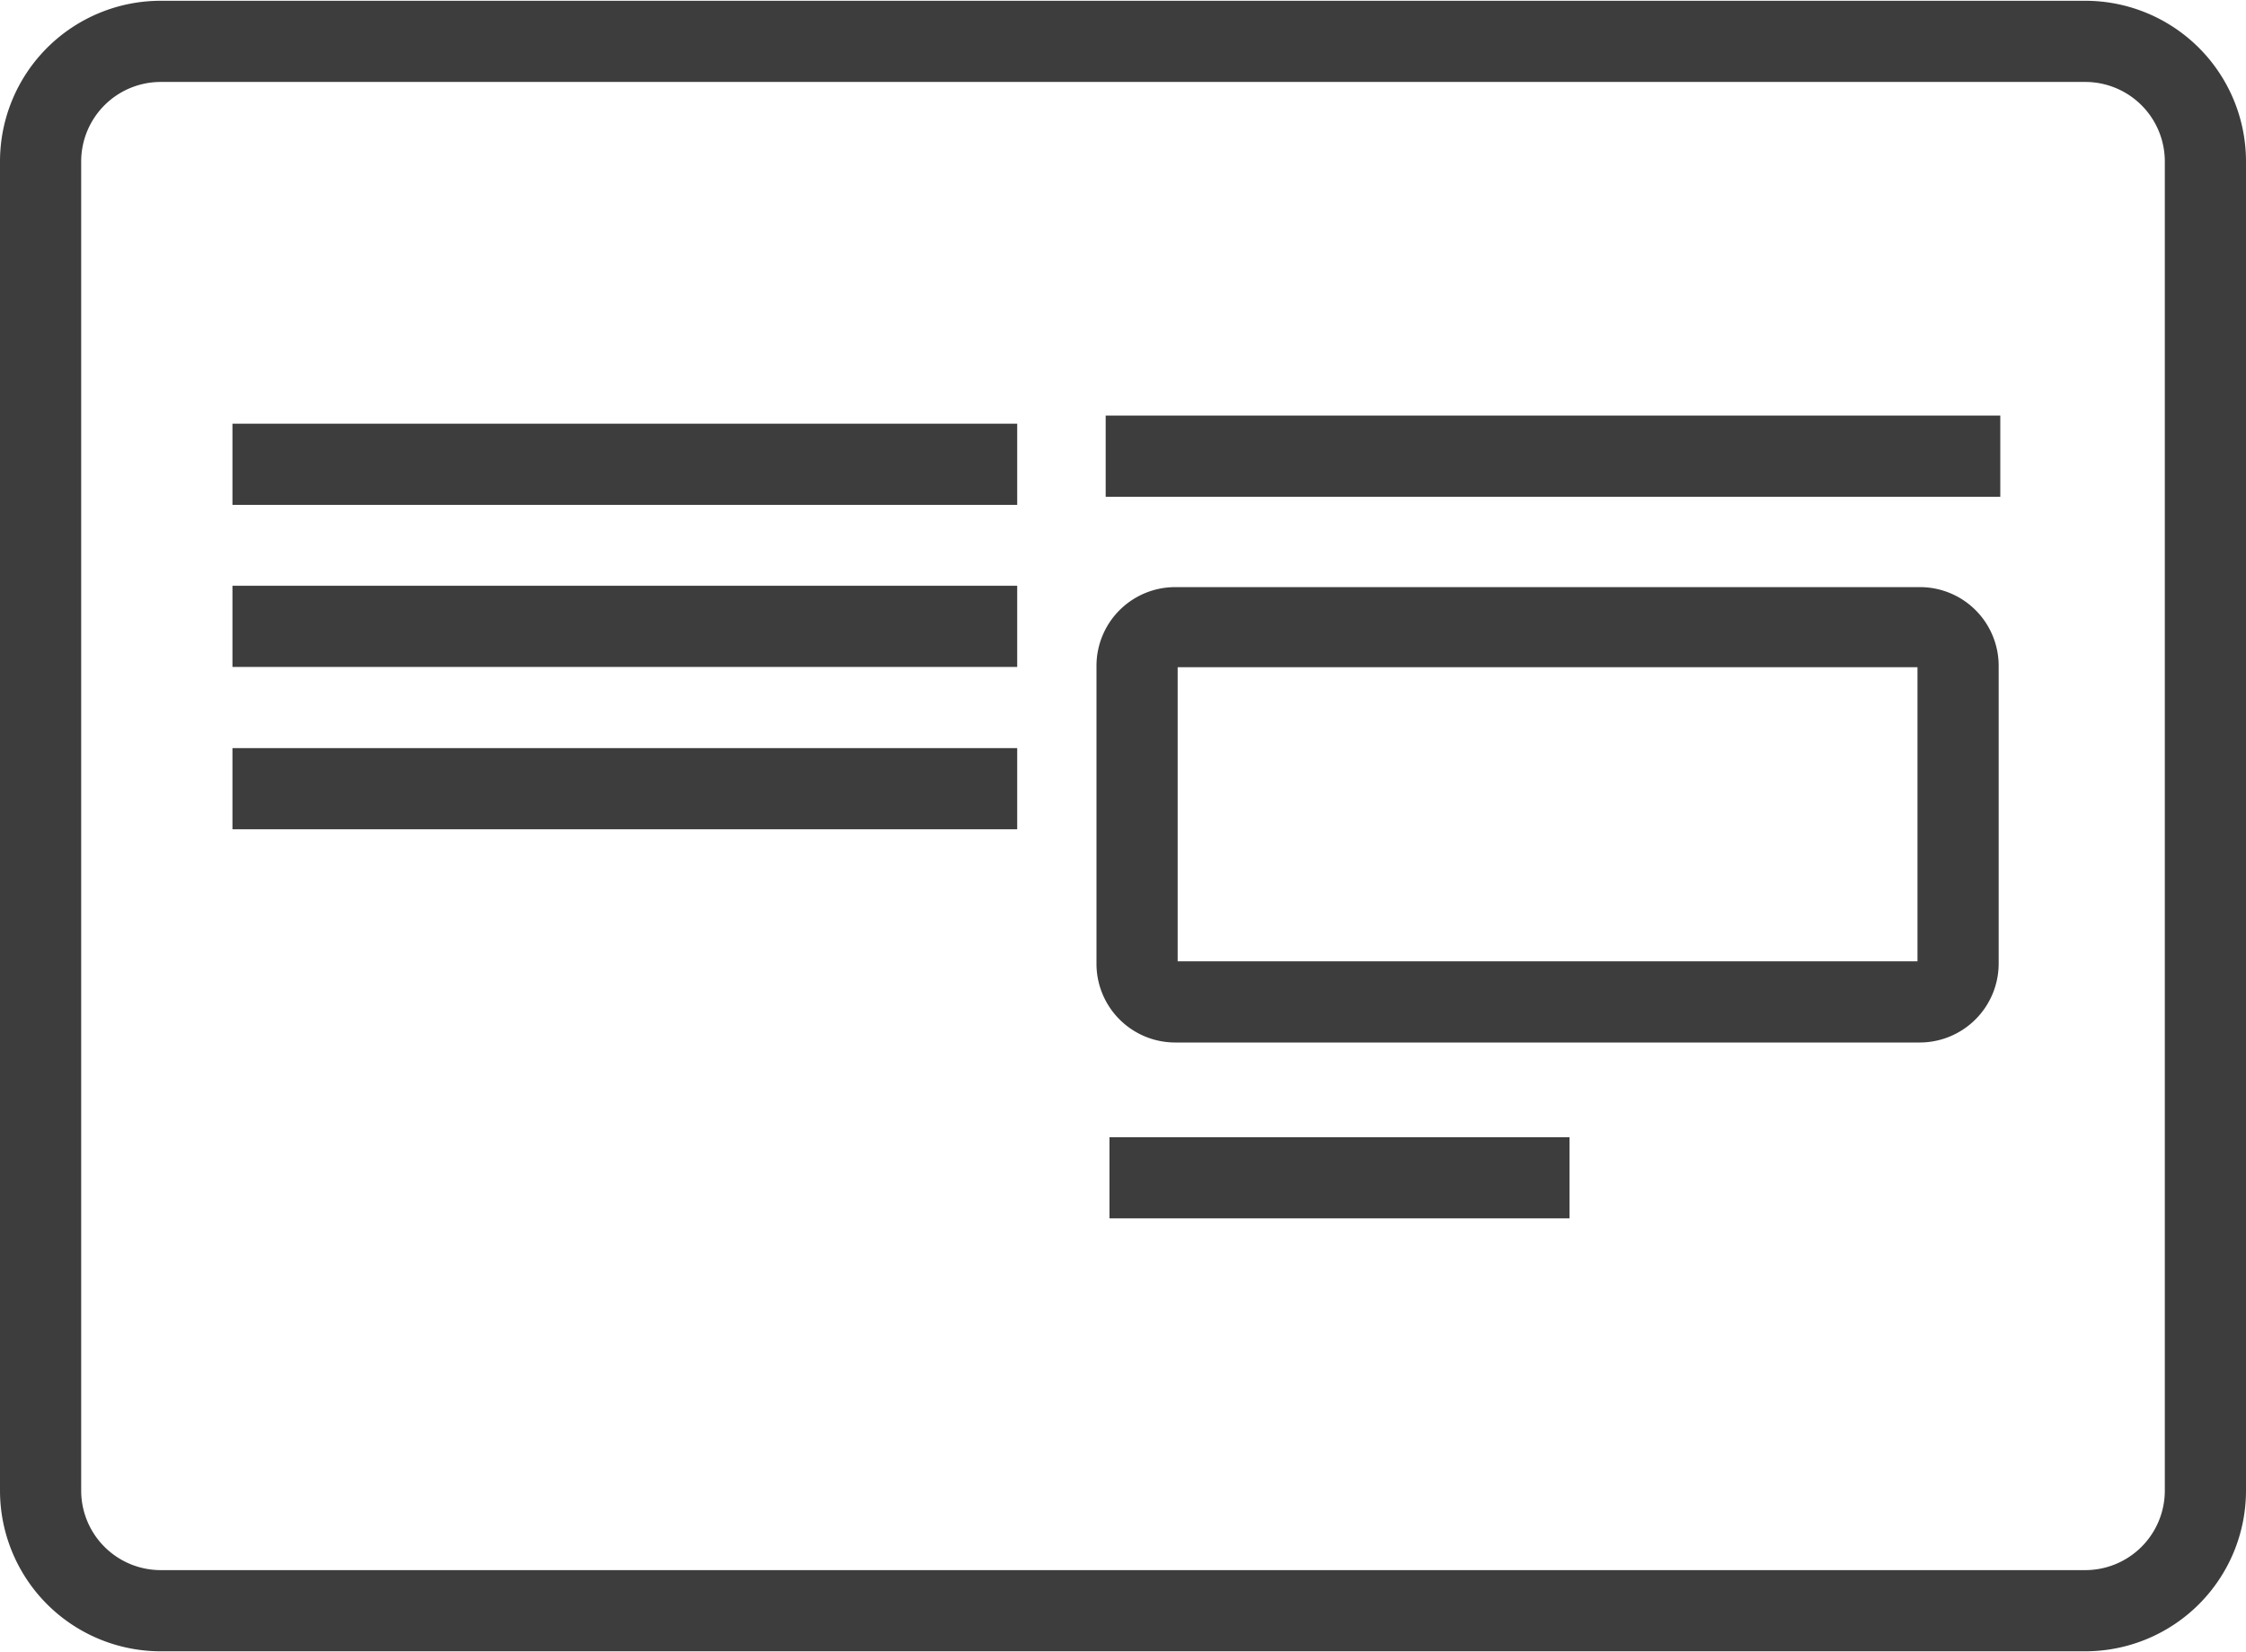<?xml version="1.0" encoding="UTF-8"?>
<svg width="87px" height="64px" xmlns="http://www.w3.org/2000/svg" viewBox="0 0 83 61">
  <defs>
    <style>.cls-1{fill:#3d3d3d;}</style>
  </defs>
  <title>key contacts</title>
  <g id="Layer_2" data-name="Layer 2">
    <g id="key_contacts" data-name="key contacts">
      <rect class="cls-1" x="9.09" y="22.12" width="28" height="2"></rect>
      <path class="cls-1" d="M37.59,24.62h-29v-3h29Zm-28-1h27v-1h-27Z"></path>
      <path class="cls-1" d="M77.06,60.5H5.94A5.45,5.45,0,0,1,.5,55.06V5.94A5.45,5.45,0,0,1,5.94.5H77.06A5.45,5.45,0,0,1,82.5,5.94V55.06A5.45,5.45,0,0,1,77.06,60.5ZM5.94,2.5A3.44,3.44,0,0,0,2.5,5.94V55.07A3.44,3.44,0,0,0,5.94,58.5H77.06a3.44,3.44,0,0,0,3.44-3.43V5.94A3.44,3.44,0,0,0,77.06,2.5Z"></path>
      <path class="cls-1" d="M77.06,61H5.94A5.94,5.94,0,0,1,0,55.06V5.94A5.94,5.94,0,0,1,5.94,0H77.06A5.94,5.94,0,0,1,83,5.94V55.06A5.94,5.94,0,0,1,77.06,61ZM5.94,1A4.94,4.94,0,0,0,1,5.94V55.06A4.94,4.94,0,0,0,5.94,60H77.06A4.94,4.94,0,0,0,82,55.06V5.94A4.94,4.94,0,0,0,77.06,1ZM77.06,59H5.94A3.94,3.94,0,0,1,2,55.07V5.94A4,4,0,0,1,5.94,2H77.06A3.94,3.94,0,0,1,81,5.94V55.07A3.93,3.93,0,0,1,77.06,59ZM5.94,3h0A2.94,2.94,0,0,0,3,5.94V55.07A2.94,2.94,0,0,0,5.94,58H77.06A2.94,2.94,0,0,0,80,55.07V5.94A2.94,2.94,0,0,0,77.06,3Z"></path>
      <rect class="cls-1" x="9.09" y="28.12" width="28" height="2"></rect>
      <path class="cls-1" d="M37.59,30.62h-29v-3h29Zm-28-1h27v-1h-27Z"></path>
      <path class="cls-1" d="M70.94,38H43.43A2.41,2.41,0,0,1,41,35.58v-11a2.41,2.41,0,0,1,2.41-2.41H70.94a2.41,2.41,0,0,1,2.42,2.41v11A2.42,2.42,0,0,1,70.94,38ZM43.43,24.12a.43.43,0,0,0-.41.42v11a.42.42,0,0,0,.41.42H70.94a.42.42,0,0,0,.42-.42v-11a.42.42,0,0,0-.42-.41H43.43Z"></path>
      <path class="cls-1" d="M70.94,38.5H43.43a2.91,2.91,0,0,1-2.91-2.92v-11a2.91,2.91,0,0,1,2.91-2.91H70.94a2.91,2.91,0,0,1,2.92,2.91v11A2.92,2.92,0,0,1,70.94,38.5ZM43.43,22.63a1.92,1.92,0,0,0-1.91,1.91v11a1.92,1.92,0,0,0,1.91,1.92H70.94a1.92,1.92,0,0,0,1.92-1.92v-11a1.92,1.92,0,0,0-1.92-1.91ZM70.94,36.5H43.43a.92.92,0,0,1-.91-.92v-11a.92.92,0,0,1,.91-.92H70.94a.92.92,0,0,1,.92.91v11A.92.92,0,0,1,70.94,36.5Zm-27.42-1H70.86V24.63H43.52Z"></path>
      <rect class="cls-1" x="9.09" y="16.13" width="28" height="2"></rect>
      <path class="cls-1" d="M37.59,18.63h-29v-3h29Zm-28-1h27v-1h-27Z"></path>
      <rect class="cls-1" x="41.42" y="42.5" width="16.03" height="2"></rect>
      <path class="cls-1" d="M58,45h-17V42H58Zm-16-1H57V43h-15Z"></path>
      <rect class="cls-1" x="41.36" y="15.83" width="32.06" height="2"></rect>
      <path class="cls-1" d="M73.92,18.33H40.86v-3H73.92Zm-32.06-1H72.92v-1H41.86Z"></path>
    </g>
  </g>
</svg>
